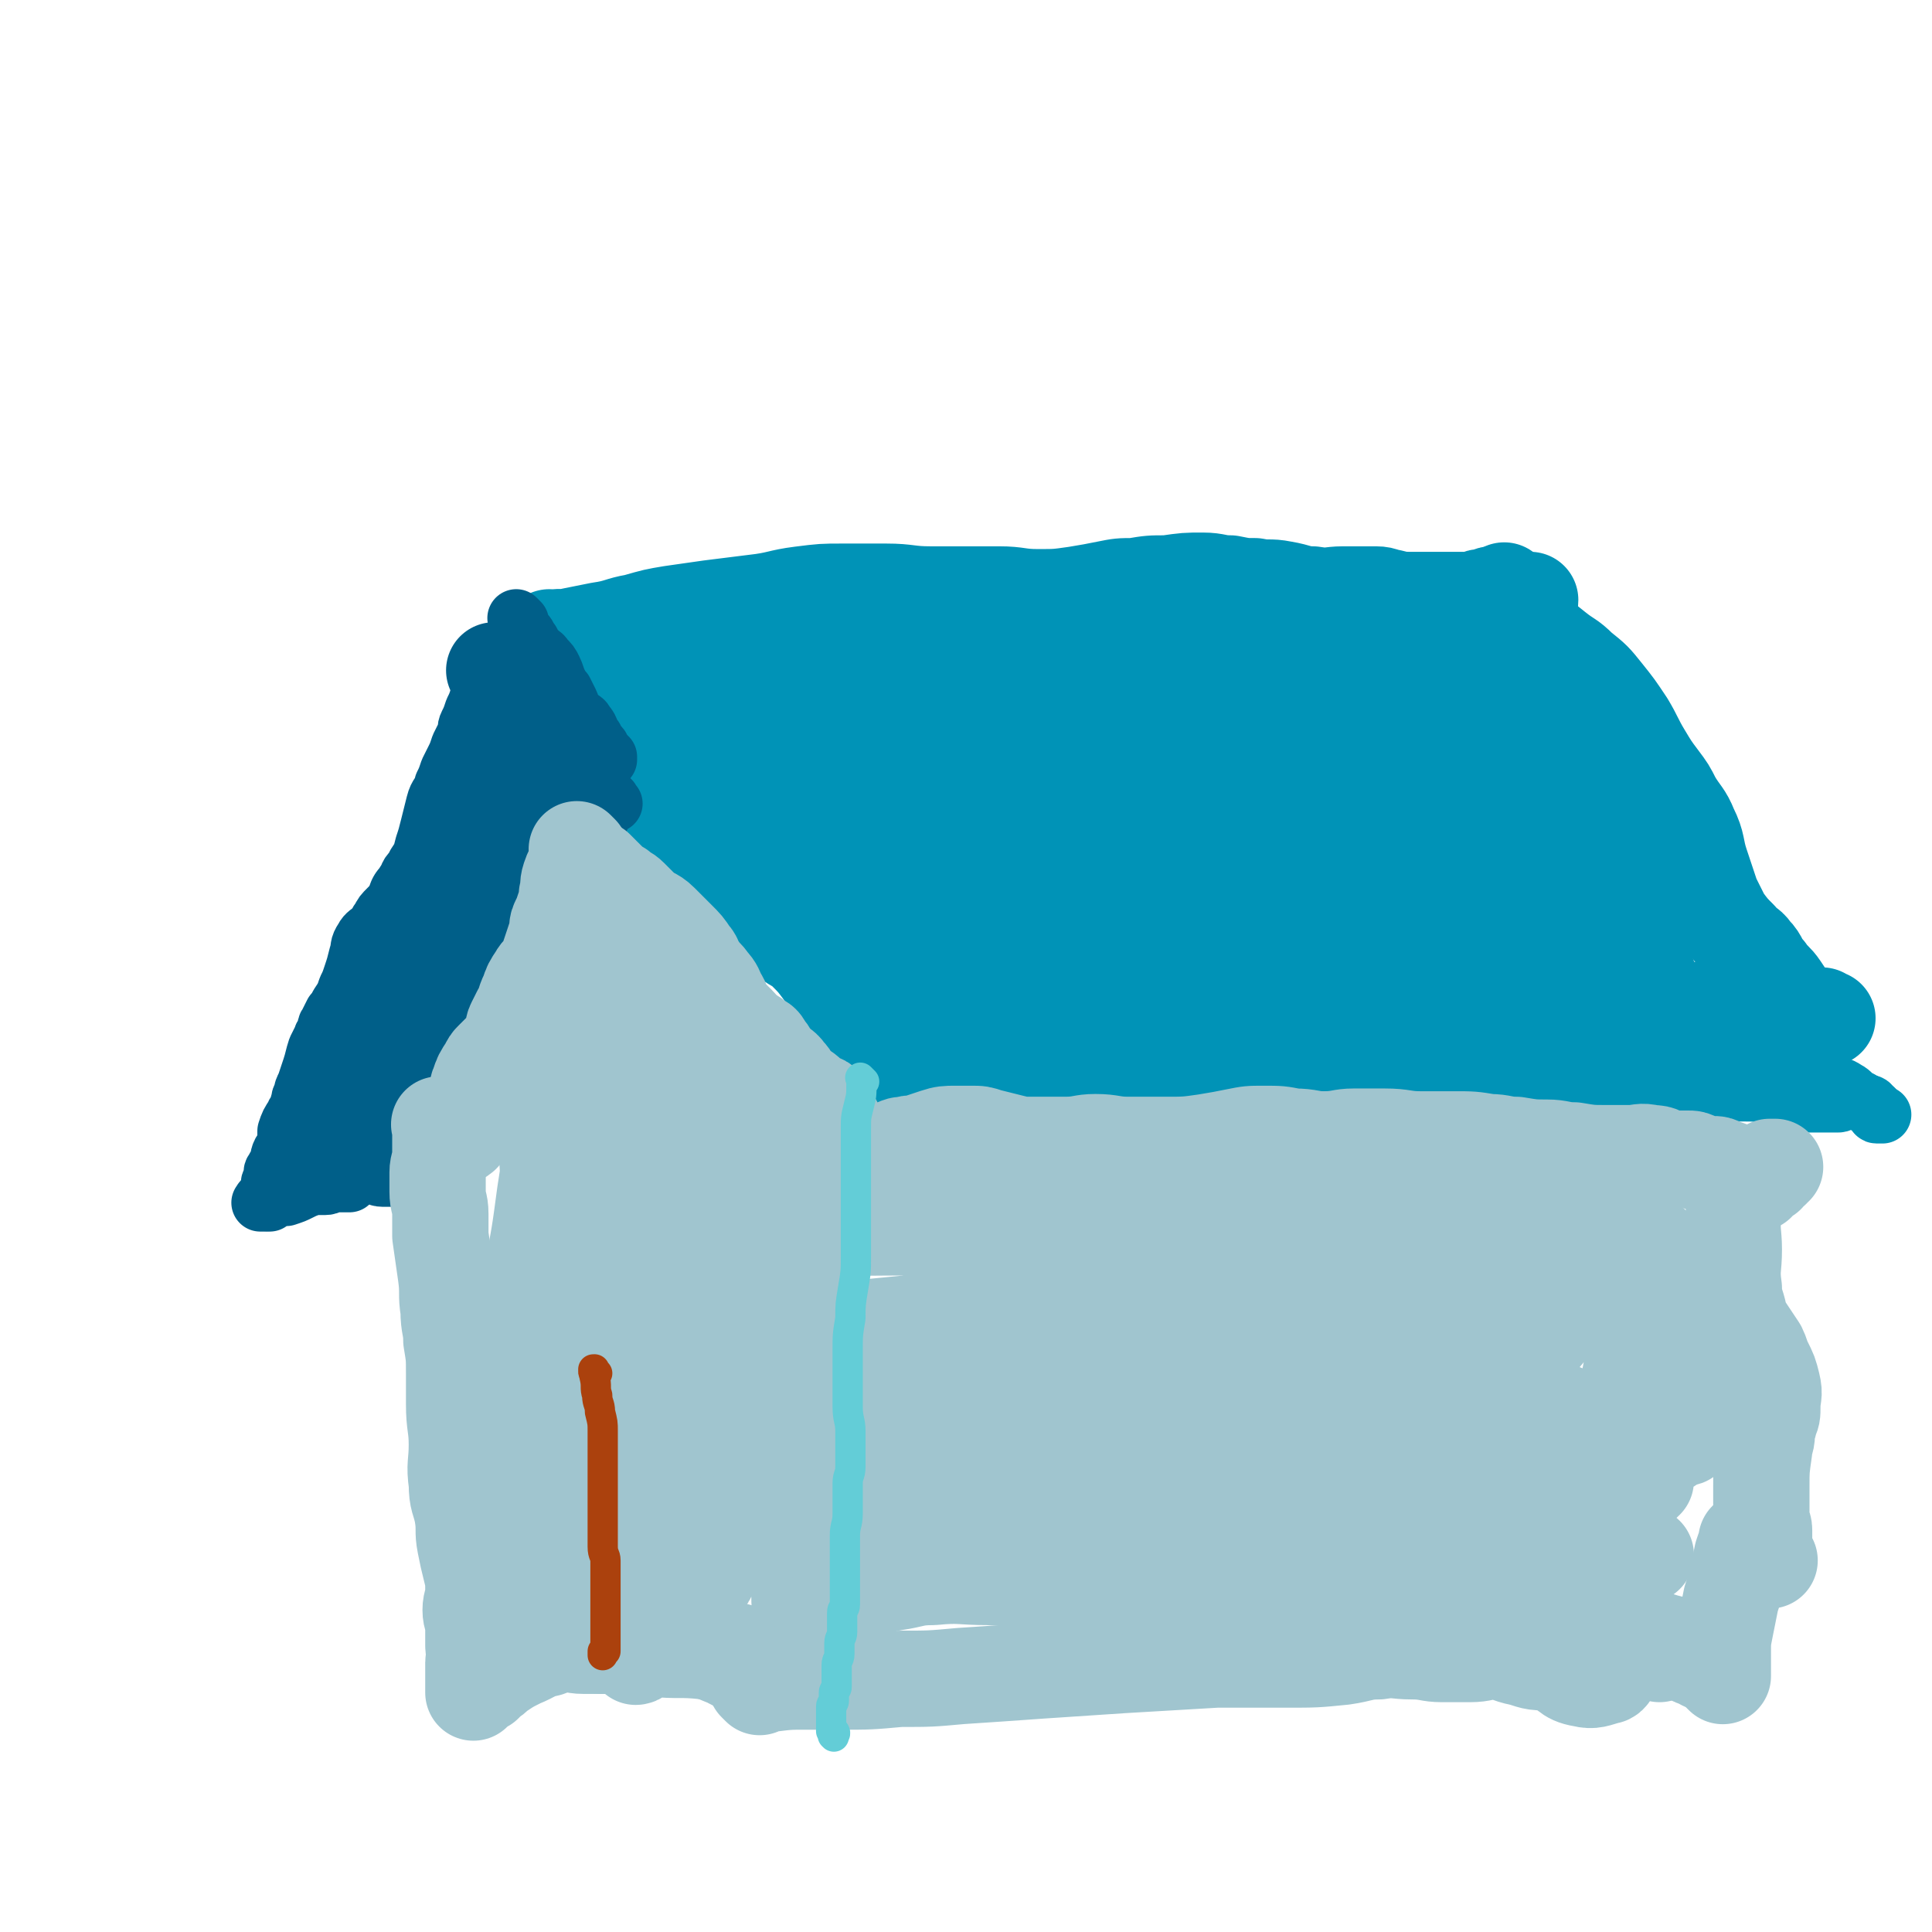 <svg viewBox='0 0 702 702' version='1.1' xmlns='http://www.w3.org/2000/svg' xmlns:xlink='http://www.w3.org/1999/xlink'><g fill='none' stroke='#0093B7' stroke-width='35' stroke-linecap='round' stroke-linejoin='round'><path d='M202,234c-1,-1 -1,-1 -1,-1 -1,-1 0,0 0,0 0,0 0,0 0,0 0,0 0,0 0,0 -1,-1 0,0 0,0 0,0 0,0 0,0 0,0 -1,-1 0,0 0,1 0,2 1,4 1,4 1,4 3,8 2,5 2,5 5,10 4,7 4,7 8,13 4,6 4,6 8,11 4,5 5,5 9,10 5,5 5,5 9,10 5,5 5,5 9,10 4,5 3,5 7,10 4,4 4,4 8,8 3,3 3,3 6,5 3,2 3,2 6,4 3,2 3,3 6,5 4,3 4,2 7,5 3,3 3,3 6,7 3,4 3,4 6,8 3,4 3,4 5,8 2,4 2,4 4,8 1,3 1,3 3,5 1,2 2,2 3,3 2,2 2,2 3,3 2,2 2,2 4,4 1,1 0,1 1,2 0,1 1,1 1,1 1,1 1,1 2,2 1,1 1,0 2,1 0,0 0,1 0,1 0,1 0,1 0,1 0,0 1,0 1,0 0,0 0,0 0,0 0,0 0,0 0,0 -1,-1 0,0 0,0 '/><path d='M201,233c-1,-1 -1,-1 -1,-1 -1,-1 0,0 0,0 0,0 0,0 0,0 0,0 0,0 0,0 -1,-1 0,0 0,0 0,0 0,0 0,0 0,0 -1,0 0,0 3,-1 4,0 8,-1 5,-1 5,-1 10,-2 7,-1 7,-2 13,-3 7,-2 7,-2 13,-3 7,-1 7,-1 14,-2 8,-1 8,-1 16,-2 9,-1 9,-2 17,-3 8,-1 8,-1 15,-1 8,0 8,0 16,0 8,0 8,1 16,1 7,0 7,0 13,0 6,0 6,0 12,0 7,0 7,1 14,1 7,0 7,0 14,-1 6,-1 6,-1 11,-2 5,-1 5,-1 10,-1 6,-1 6,-1 12,-1 7,-1 7,-1 13,-1 5,0 5,1 10,1 5,1 5,1 9,1 5,1 5,0 10,1 6,1 6,2 11,2 6,1 6,0 11,0 4,0 4,0 7,0 3,0 3,0 5,0 3,0 3,1 5,1 4,1 4,1 7,1 3,0 3,0 6,0 3,0 3,0 6,0 3,0 3,0 6,0 3,0 3,0 5,0 2,0 2,-1 3,-1 1,0 1,0 2,0 1,0 1,-1 2,-1 1,0 1,1 3,1 1,0 2,0 3,0 1,0 1,1 2,1 1,0 1,0 2,0 1,0 1,0 2,0 1,0 1,0 2,0 0,0 0,0 0,0 0,0 0,0 0,0 0,0 0,0 0,0 0,1 0,1 -1,1 -1,1 -1,1 -2,1 '/><path d='M548,216c-1,-1 -1,-1 -1,-1 -1,-1 0,0 0,0 0,0 0,0 0,0 0,0 0,0 0,0 -1,-1 0,0 0,0 0,0 0,0 0,0 0,0 -1,-1 0,0 1,3 1,5 4,9 2,2 2,2 4,4 5,4 5,4 10,8 5,4 5,3 9,7 5,4 5,4 9,9 4,5 4,5 8,11 3,5 3,6 6,11 3,5 3,5 6,9 3,4 3,4 5,8 3,5 4,5 6,10 3,6 2,7 4,13 2,6 2,6 4,12 2,4 2,4 4,8 3,4 3,4 6,7 2,3 3,2 5,5 3,3 2,4 5,7 2,3 3,3 5,6 2,3 2,3 4,6 2,2 2,2 4,3 1,1 2,1 3,1 1,0 2,0 3,0 1,0 1,0 1,0 0,0 0,1 0,1 0,0 1,0 2,0 0,0 0,0 0,0 0,0 0,0 0,0 0,0 0,0 0,0 0,0 0,0 0,0 '/><path d='M330,411c-1,-1 -1,-1 -1,-1 -1,-1 0,0 0,0 0,0 0,0 0,0 0,0 0,0 0,0 -1,-1 0,0 0,0 0,0 1,0 1,0 5,-1 4,-2 9,-2 6,-1 6,0 12,0 7,0 7,0 14,0 9,0 9,0 18,-1 8,-1 8,-1 15,-2 8,-1 8,-1 16,-2 10,-1 10,-1 19,-2 9,-1 9,-2 17,-3 10,-1 10,-1 20,-2 9,-1 9,-1 17,-1 7,0 7,0 13,1 6,0 6,1 12,1 6,0 6,0 12,0 6,0 6,0 12,0 5,0 5,-1 9,-1 4,0 4,0 8,0 5,0 5,-1 9,-1 6,0 6,0 11,0 5,0 5,0 10,1 4,0 4,1 7,1 3,0 3,0 6,0 4,0 4,0 8,-1 4,-1 4,-2 7,-3 2,-1 2,-1 3,-1 2,-1 2,-1 4,-1 1,0 1,0 2,0 0,0 0,0 0,0 0,0 0,0 0,0 -1,-1 0,0 0,0 0,0 0,-1 0,-1 '/><path d='M219,256c-1,-1 -1,-1 -1,-1 -1,-1 0,0 0,0 0,0 0,0 0,0 0,0 0,0 0,0 -1,-1 0,0 0,0 3,0 3,-1 5,-1 8,-2 8,-2 16,-3 9,-1 9,-1 18,-2 15,-2 15,-3 29,-5 20,-3 20,-3 39,-5 20,-2 20,-2 40,-4 18,-1 18,-1 35,-2 13,-1 13,-1 25,-1 9,0 9,0 17,0 5,0 5,0 10,1 3,0 3,0 5,1 1,0 1,0 2,1 1,0 1,0 1,1 0,1 0,2 -1,3 -1,1 -2,1 -3,1 -3,1 -3,1 -5,1 -2,0 -2,0 -4,0 -3,0 -3,0 -6,0 -5,1 -5,2 -10,2 -6,1 -6,0 -11,0 -6,0 -6,0 -11,0 -8,0 -8,-1 -15,0 -16,1 -16,2 -32,4 -18,2 -18,2 -36,4 -15,2 -15,2 -31,5 -9,2 -9,2 -19,4 -5,1 -5,2 -9,3 -1,0 -1,0 -1,0 0,0 -1,2 0,2 2,-1 2,-2 5,-3 3,-1 3,0 6,0 5,-1 5,-1 9,-2 6,-1 6,-2 12,-3 8,-2 8,-3 16,-4 16,-3 16,-3 31,-4 24,-2 24,-2 48,-1 23,1 23,0 45,3 18,2 18,3 35,6 14,2 14,2 27,4 7,1 7,2 14,3 5,1 5,0 9,1 4,0 4,1 7,1 2,0 2,0 3,0 0,0 0,-1 0,-1 0,-1 0,-1 -1,-1 -5,-2 -5,-3 -10,-4 -7,-2 -7,-2 -14,-3 -6,-1 -6,-2 -12,-2 -6,-1 -6,0 -12,0 -11,1 -11,1 -21,2 -22,2 -22,1 -44,4 -26,4 -26,5 -51,10 -16,4 -16,4 -33,8 -10,3 -10,4 -20,6 -5,1 -5,0 -10,1 -1,0 -1,1 -1,1 0,0 1,-1 2,-1 2,-1 3,0 5,-1 3,-1 3,-2 6,-3 4,-1 4,-1 8,-2 7,-1 7,-2 13,-2 14,-1 14,-1 28,-1 31,-1 31,-1 61,-1 28,0 28,1 57,2 19,1 19,1 39,3 12,1 13,1 25,3 6,1 6,2 11,3 2,0 2,0 3,0 0,0 0,0 0,0 -2,-1 -2,0 -3,-1 -4,-1 -4,-2 -7,-3 -4,-2 -3,-2 -7,-3 -5,-1 -5,-1 -10,-1 -6,0 -6,1 -11,1 -6,1 -6,0 -12,1 -9,1 -9,1 -17,2 -22,3 -22,2 -43,6 -24,5 -24,5 -48,11 -17,5 -17,5 -33,11 -10,4 -10,5 -19,9 -4,2 -5,2 -8,4 -1,1 -1,2 0,2 4,1 5,0 9,0 7,-1 7,-1 13,-2 8,-1 8,0 16,-2 9,-2 9,-4 18,-6 19,-4 19,-5 38,-7 29,-3 29,-3 58,-4 20,-1 20,0 40,0 10,0 11,-1 21,1 6,1 6,2 12,4 3,1 3,1 6,3 1,1 2,1 2,2 0,1 -1,1 -2,1 -3,0 -4,-1 -7,-1 -5,0 -5,0 -10,0 -6,0 -6,0 -11,0 -7,0 -7,0 -13,1 -8,1 -8,1 -15,2 -17,3 -18,2 -35,6 -31,7 -31,7 -62,15 -21,6 -21,6 -42,13 -12,4 -12,4 -23,8 -5,2 -5,2 -10,3 -1,0 -1,0 -1,0 0,0 0,0 0,0 4,-1 4,-1 8,-2 6,-2 6,-2 11,-4 8,-2 8,-2 15,-4 9,-3 9,-3 18,-5 17,-4 17,-5 33,-7 25,-4 25,-4 50,-5 20,-1 20,-1 40,0 15,1 15,2 30,4 8,1 8,1 16,3 5,1 5,1 9,2 2,0 2,0 3,0 0,0 0,0 0,0 -3,-1 -3,-1 -6,-1 -5,-1 -5,-1 -9,-1 -6,0 -6,0 -11,0 -6,0 -6,1 -11,1 -7,0 -7,0 -14,0 -10,0 -10,0 -19,1 -20,3 -20,3 -40,7 -23,5 -23,6 -46,11 -16,4 -16,3 -31,7 -9,2 -9,3 -18,5 -4,1 -4,1 -8,2 -1,0 -1,0 -2,0 -1,0 -1,0 -1,0 0,0 0,0 0,0 0,0 0,0 -1,0 0,-1 0,0 0,0 -1,1 -1,1 -1,1 -1,1 0,1 -1,1 -1,0 -1,-1 -2,-1 0,0 -1,0 -1,0 0,0 0,0 0,0 0,0 0,0 0,0 -1,-1 0,0 0,0 2,1 3,1 5,1 3,0 3,0 6,0 4,-1 3,-1 7,-2 5,-1 6,-1 11,-2 7,-1 7,-2 13,-3 9,-1 9,-1 18,-1 11,-1 11,-1 22,-1 11,0 11,0 22,0 11,0 11,1 21,1 9,0 9,0 18,0 8,0 8,1 15,1 8,1 8,1 16,1 8,0 8,0 15,0 5,0 5,-1 10,-1 5,0 5,0 10,0 5,0 5,0 10,-1 5,-1 5,-1 9,-2 4,-1 4,-1 7,-2 3,-1 3,-1 6,-1 3,0 3,0 6,0 4,1 3,1 7,2 3,0 3,0 6,0 2,0 2,0 3,0 1,0 1,0 1,0 3,0 3,0 6,1 2,0 2,1 3,1 1,0 1,0 2,0 0,0 0,0 0,0 0,0 -1,0 -1,0 -2,0 -2,0 -4,-1 -3,-1 -2,-1 -5,-2 -2,0 -2,0 -4,0 -3,0 -3,0 -5,0 -3,0 -3,0 -5,-1 -5,-1 -5,-1 -9,-2 -5,-1 -4,-2 -9,-2 -8,0 -8,1 -15,1 -10,0 -10,-1 -20,-2 -10,-2 -10,-3 -19,-4 -11,-2 -12,-1 -23,-2 -12,-1 -12,-2 -23,-3 -13,-1 -13,-1 -25,-1 -12,-1 -12,-1 -24,-1 -13,0 -13,-1 -26,0 -12,0 -12,1 -23,2 -10,1 -10,1 -19,2 -8,1 -8,0 -16,1 -6,0 -6,0 -11,1 -4,1 -4,2 -8,3 -4,2 -4,2 -8,3 -4,1 -4,1 -7,2 -3,1 -3,0 -5,1 -2,0 -2,1 -3,1 0,0 -1,0 -1,0 0,0 0,-1 0,-1 4,0 4,0 8,0 6,0 6,0 12,-1 8,-1 8,-1 16,-2 13,-2 13,-2 25,-4 19,-2 19,-2 38,-4 19,-2 19,-2 39,-3 18,-1 18,-1 37,-1 13,0 13,-1 26,1 11,1 11,3 22,5 7,2 7,2 14,3 5,1 5,1 9,2 4,1 4,2 8,3 3,1 3,0 6,0 3,-1 3,-1 6,-2 2,-1 2,-1 4,-2 1,-1 1,0 2,-1 1,-1 1,-1 2,-2 1,-1 2,0 3,-1 1,0 1,0 2,-1 1,-1 1,-1 2,-1 1,0 2,1 3,1 1,0 1,0 1,0 0,0 0,0 0,0 0,0 0,0 0,0 -1,-1 0,0 0,0 0,0 0,0 0,0 -2,0 -2,0 -3,0 -2,0 -2,0 -3,0 -2,0 -2,0 -4,0 -3,-1 -2,-1 -5,-2 -3,-1 -3,0 -5,-1 -4,-2 -4,-2 -7,-4 -3,-2 -3,-3 -6,-5 -5,-3 -6,-2 -11,-4 -10,-5 -10,-6 -20,-10 -23,-8 -23,-9 -47,-13 -26,-5 -26,-4 -53,-5 -19,-1 -20,-2 -39,0 -13,1 -13,3 -25,6 -9,2 -9,2 -17,5 -5,1 -5,1 -9,3 -2,1 -2,1 -4,2 -3,1 -3,1 -6,1 -4,0 -4,-1 -7,-2 -5,-1 -5,-1 -9,-2 -5,-1 -5,-1 -9,-3 -4,-1 -4,-2 -7,-3 -2,-1 -2,-1 -3,-1 -2,-1 -1,-1 -3,-1 -1,0 -2,0 -3,0 -2,0 -2,1 -3,1 -2,0 -2,0 -3,-1 -3,-1 -3,0 -5,-2 -2,-1 -2,-2 -3,-4 -2,-4 -2,-5 -4,-9 -1,-3 -1,-3 -2,-6 -1,-2 0,-3 -1,-5 -1,-3 -1,-3 -2,-5 -1,-2 -1,-2 -2,-3 0,-1 0,-1 -1,-1 -1,-1 -1,-1 -3,-1 0,0 -1,0 -1,0 -1,0 -1,-1 -1,-1 0,0 0,0 0,0 -1,0 -2,0 -1,0 0,0 0,0 1,1 3,2 2,2 5,4 4,3 5,2 9,4 7,4 8,4 14,9 9,8 8,9 16,17 7,8 7,8 14,16 6,7 6,7 12,14 4,5 4,6 8,11 2,3 2,3 4,6 1,1 1,1 1,2 1,2 2,2 2,3 -1,0 -1,0 -2,0 -2,1 -1,1 -3,2 -2,1 -2,1 -4,1 -3,-1 -4,-1 -6,-3 -4,-3 -4,-3 -6,-7 -3,-5 -2,-6 -5,-11 -3,-6 -3,-6 -6,-11 -3,-6 -4,-5 -7,-11 -4,-7 -3,-7 -7,-15 -3,-7 -3,-7 -7,-13 -4,-6 -5,-6 -9,-12 -4,-5 -4,-5 -7,-10 -2,-3 -2,-3 -4,-6 -2,-3 -2,-3 -4,-5 -2,-2 -2,-2 -3,-4 -1,-1 0,-1 -1,-2 0,-1 0,-1 -1,-1 0,0 -1,0 -1,0 0,0 0,-1 0,-1 1,0 1,1 2,2 4,5 3,5 8,9 6,5 7,4 13,7 10,5 10,5 20,10 11,5 11,6 21,10 9,4 9,4 18,7 5,2 6,1 11,2 1,0 1,0 2,1 1,1 1,1 2,2 0,0 1,0 1,0 0,0 0,1 0,1 1,1 1,1 2,2 0,0 -1,0 -1,0 0,0 0,0 0,0 -1,0 -1,0 -1,0 -4,-1 -4,-1 -8,-2 -5,-1 -4,-2 -9,-3 -5,-1 -5,-1 -10,-2 -5,-1 -5,-1 -9,-2 -4,-1 -4,-1 -8,-3 -5,-2 -5,-2 -9,-4 -4,-2 -4,-2 -7,-5 -4,-3 -4,-3 -7,-6 -3,-2 -3,-2 -5,-4 -1,-1 -2,-2 -2,-3 0,-1 0,-2 1,-2 4,-2 4,-2 8,-2 6,1 6,3 12,4 8,2 8,3 16,3 13,1 13,-1 26,-1 19,-1 19,-1 38,-1 21,-1 21,-1 41,-1 15,0 15,0 30,0 10,0 10,2 20,1 5,0 6,-1 10,-3 2,-1 2,-2 3,-4 1,-2 1,-3 1,-5 0,-2 -1,-1 -1,-3 0,0 0,0 0,-1 0,0 0,0 0,0 0,-1 0,-1 0,-1 0,0 0,0 0,0 -2,-1 -2,0 -3,-1 -4,-2 -4,-3 -8,-4 -6,-2 -6,-1 -12,-2 -5,0 -6,1 -11,0 -4,0 -4,-1 -8,-2 -3,-1 -3,-1 -6,-3 -3,-2 -2,-3 -5,-5 -3,-2 -3,-2 -7,-3 -4,-1 -4,0 -8,-1 -4,-1 -4,-2 -8,-3 -4,-2 -5,-1 -9,-3 -3,-1 -3,-1 -5,-2 -1,-1 -1,-1 -2,-2 -1,-1 0,-1 -1,-2 0,0 0,0 0,0 9,1 8,1 17,2 7,0 8,-1 15,0 7,1 7,2 14,3 11,2 11,2 22,4 12,2 12,2 24,4 11,2 11,2 22,4 9,2 9,1 17,3 7,2 7,2 13,4 3,1 2,1 5,2 0,0 1,0 1,0 0,0 0,-1 0,-1 -1,-3 -1,-3 -3,-5 -2,-3 -2,-3 -5,-5 -3,-2 -3,-2 -6,-3 -4,-1 -4,-2 -8,-2 -4,-1 -4,1 -8,0 -4,0 -3,-2 -7,-2 -4,-1 -4,0 -8,0 -3,0 -3,0 -6,-1 -3,-1 -3,-1 -5,-3 -1,0 0,0 -1,-1 -1,-1 -1,0 -1,-1 0,-1 0,-1 1,-2 2,-1 2,-1 4,-2 2,0 2,0 4,0 3,0 3,0 5,1 3,2 3,3 6,5 3,2 3,2 5,4 4,3 4,4 8,7 6,5 7,4 12,10 7,7 6,8 12,15 8,8 8,8 16,15 7,6 7,6 13,12 5,5 4,5 8,10 2,3 3,3 4,6 2,4 2,5 3,9 1,3 0,4 1,7 1,3 1,3 2,5 0,1 1,1 2,2 0,0 -1,0 -1,0 0,0 0,0 0,0 0,-1 0,-1 0,-1 0,-4 0,-4 -1,-7 -1,-3 -2,-2 -4,-5 -2,-3 -1,-4 -3,-7 -1,-2 -2,-2 -3,-4 -2,-3 -1,-3 -3,-6 -3,-6 -3,-6 -6,-11 -4,-6 -4,-6 -9,-11 -6,-7 -6,-7 -13,-13 -7,-6 -7,-6 -14,-12 -5,-5 -4,-6 -9,-10 -3,-2 -3,-2 -7,-3 -1,0 -2,0 -2,0 0,1 0,1 1,2 2,4 2,4 5,8 3,3 3,3 6,6 3,2 3,2 6,4 4,3 4,3 8,7 5,5 5,6 10,11 6,6 7,5 13,11 5,5 5,6 10,11 3,3 4,3 6,6 2,3 2,4 3,7 0,0 0,1 0,1 0,1 0,1 0,2 0,0 0,-1 -1,-1 0,0 0,0 0,0 0,0 0,0 0,0 '/></g>
<g fill='none' stroke='#0093B7' stroke-width='21' stroke-linecap='round' stroke-linejoin='round'><path d='M590,407c-1,-1 -1,-1 -1,-1 -1,-1 0,0 0,0 0,0 0,0 0,0 0,0 -1,0 0,0 0,-1 0,0 1,0 4,-1 4,-2 8,-3 3,-1 3,-1 6,-2 3,-1 3,-1 6,-2 3,-1 2,-2 5,-3 3,-1 3,-2 6,-2 3,-1 4,0 7,0 4,0 4,0 7,0 3,0 3,0 6,1 3,0 3,1 5,1 3,0 3,0 5,0 2,0 2,1 4,0 2,0 1,-1 3,-2 1,0 1,0 2,0 1,0 1,0 2,-1 0,0 0,0 0,0 1,1 1,1 1,1 0,0 0,0 0,0 '/><path d='M592,397c-1,-1 -1,-1 -1,-1 -1,-1 0,0 0,0 0,0 0,0 0,0 0,0 0,0 0,0 -1,-1 0,0 0,0 0,0 0,0 0,0 3,0 3,0 5,0 5,0 5,1 10,1 3,0 3,0 6,0 6,0 6,0 12,0 5,0 5,0 9,0 5,0 5,0 9,1 4,0 4,0 8,1 4,1 4,1 7,2 3,0 3,0 5,0 2,0 2,0 3,0 2,0 2,0 3,0 1,0 1,-1 2,-1 1,0 1,0 2,0 1,0 1,0 2,0 1,0 1,0 1,0 1,0 1,1 2,1 1,0 1,0 2,0 0,0 0,0 0,0 1,0 1,1 1,1 0,0 0,0 0,0 1,1 1,1 1,1 0,0 0,0 0,0 0,0 0,-1 0,0 -1,0 0,0 0,1 '/><path d='M623,367c-1,-1 -1,-1 -1,-1 -1,-1 0,0 0,0 0,0 0,0 0,0 0,0 0,-1 0,0 -1,0 -1,1 0,1 4,2 4,1 8,3 3,2 3,2 6,4 4,3 3,3 7,5 4,3 5,3 9,5 4,2 4,2 7,4 3,2 3,3 6,5 3,2 3,1 6,3 2,1 2,2 4,3 2,1 2,1 3,2 1,1 1,1 2,2 1,1 1,1 1,1 1,0 0,1 1,1 1,0 1,0 2,0 0,0 0,0 0,0 0,0 -1,0 -1,0 '/><path d='M598,380c-1,-1 -1,-1 -1,-1 -1,-1 0,0 0,0 0,0 0,0 0,0 0,0 0,0 0,0 -1,-1 0,0 0,0 0,0 0,0 0,0 0,0 -1,-1 0,0 3,0 4,1 8,2 3,1 3,1 6,1 6,1 6,0 11,1 5,0 5,1 10,1 4,0 4,0 8,0 2,0 2,0 4,0 1,0 1,0 2,0 0,0 -1,-1 -1,-1 -3,-2 -3,-2 -6,-3 -5,-2 -6,-1 -11,-2 -5,0 -5,0 -9,0 -5,0 -5,0 -9,0 -5,0 -5,-1 -10,-1 -8,-1 -8,-1 -15,-1 -11,0 -11,0 -22,0 -11,0 -11,0 -21,0 -9,0 -9,1 -17,0 -9,-1 -9,-1 -17,-2 -7,-1 -7,-2 -14,-3 -7,-1 -7,-1 -14,-2 -9,-1 -9,-1 -17,-2 -9,-2 -9,-2 -18,-4 -12,-2 -12,-1 -23,-4 -12,-3 -12,-4 -24,-7 -11,-3 -11,-3 -22,-7 -9,-3 -9,-2 -17,-6 -5,-2 -5,-3 -9,-6 -2,-2 -2,-2 -3,-5 -1,-2 -1,-2 -1,-4 -1,-4 0,-4 -1,-7 -1,-3 0,-3 -2,-5 -3,-4 -4,-4 -8,-8 -4,-4 -4,-4 -8,-7 -6,-4 -6,-4 -12,-8 -4,-3 -4,-3 -8,-5 -4,-3 -4,-3 -8,-5 -4,-2 -3,-2 -7,-4 -5,-2 -5,-2 -10,-4 -4,-1 -4,-1 -8,-2 -5,-1 -5,-1 -9,-2 -3,-1 -3,-1 -6,-2 -3,-1 -3,-1 -5,-1 -2,0 -2,0 -4,0 -3,0 -3,1 -6,1 -2,0 -2,0 -4,0 -2,0 -2,0 -3,0 -1,0 -1,-1 -2,-1 -1,-1 -2,-1 -3,-1 -2,0 -1,1 -3,1 -1,0 -2,0 -3,0 -2,0 -2,0 -4,-1 0,0 0,0 0,0 1,1 1,1 2,1 4,1 5,1 9,1 6,1 6,-1 12,1 6,2 6,3 12,6 7,4 7,4 13,7 7,3 7,3 13,6 5,2 5,2 9,4 2,1 2,1 4,2 0,0 0,0 0,0 -1,0 -1,0 -1,0 -3,0 -3,-1 -5,-1 -3,0 -3,1 -5,0 -4,-1 -4,-1 -7,-3 -3,-1 -3,-2 -5,-3 -4,-2 -4,-2 -7,-4 -3,-2 -3,-2 -5,-4 -3,-2 -2,-3 -5,-5 -2,-2 -3,-2 -5,-4 -2,-2 -2,-2 -4,-3 -2,-1 -1,-1 -3,-2 0,0 -1,0 -1,0 0,0 -1,0 -1,0 0,0 0,-1 1,-1 2,0 3,1 5,1 2,0 2,0 3,0 '/><path d='M499,289c-1,-1 -1,-1 -1,-1 -1,-1 0,0 0,0 0,0 0,0 0,0 0,0 0,0 0,0 -1,-1 0,0 0,0 4,3 4,3 8,5 7,4 6,4 13,8 7,4 7,4 14,7 7,3 7,2 14,5 7,3 7,4 14,7 5,2 5,2 10,4 5,2 5,1 10,3 4,1 4,1 7,3 3,1 3,1 5,3 1,1 1,1 2,2 0,0 0,1 0,1 0,0 0,0 0,0 0,0 0,0 0,0 -1,-1 0,0 0,0 0,1 0,1 -1,1 '/></g>
<g fill='none' stroke='#005F89' stroke-width='21' stroke-linecap='round' stroke-linejoin='round'><path d='M179,242c-1,-1 -1,-1 -1,-1 -1,-1 0,0 0,0 0,0 0,0 0,0 0,0 0,0 0,0 -1,-1 0,0 0,0 0,0 0,0 0,0 0,1 0,1 0,1 0,2 -1,2 -1,3 -1,2 0,2 -1,4 -1,2 -1,2 -2,4 -1,3 -1,3 -2,5 -1,3 -1,3 -2,5 -1,2 0,2 -1,4 -1,2 -1,2 -2,4 -1,3 -1,3 -2,5 -1,2 -1,2 -2,4 -1,3 -1,3 -2,5 -1,4 -2,3 -3,7 -1,4 -1,4 -2,8 -1,4 -1,4 -2,7 -1,4 -1,4 -3,7 -1,3 -2,2 -3,5 -2,3 -1,3 -3,6 -2,3 -2,3 -4,5 -2,2 -2,2 -3,4 -1,1 -1,2 -2,3 -2,2 -3,2 -4,4 -2,3 -1,3 -2,6 -1,4 -1,4 -2,7 -1,3 -1,3 -2,5 -1,3 -1,3 -3,6 -1,2 -1,2 -2,3 -1,2 -1,2 -2,4 -1,1 0,2 -1,3 0,1 -1,1 -1,2 -1,2 -1,2 -2,4 -1,3 -1,4 -2,7 -1,3 -1,3 -2,6 -1,2 -1,2 -1,3 -1,2 -1,2 -1,3 -1,2 0,2 -1,3 0,1 -1,1 -1,2 -2,3 -2,3 -3,6 0,1 0,2 0,3 0,2 0,2 -1,3 0,1 -1,1 -1,2 -1,1 0,2 -1,3 0,1 0,1 -1,2 0,1 -1,1 -1,2 0,1 0,1 0,2 0,1 -1,1 -1,2 0,1 0,1 0,2 0,1 -1,1 -1,2 0,0 0,1 0,1 0,1 -1,1 -1,1 0,0 0,0 0,0 0,1 0,1 0,1 0,0 0,0 -1,0 0,0 0,0 0,0 0,0 -1,0 0,0 0,-1 0,-1 1,-1 '/><path d='M223,292c-1,-1 -1,-1 -1,-1 -1,-1 0,0 0,0 0,0 0,0 0,0 0,0 0,0 0,0 -1,-1 0,0 0,0 0,0 0,0 0,0 0,0 0,-1 0,0 -1,0 -1,1 -2,2 -1,2 -1,3 -2,5 -1,2 -1,2 -2,4 -2,3 -2,3 -3,6 -1,3 -1,3 -2,6 -1,3 -2,3 -3,6 -2,3 -2,3 -3,6 -1,3 -1,3 -2,6 -2,3 -2,3 -4,6 -2,3 -2,3 -4,6 -2,3 -3,3 -5,6 -2,3 -2,4 -4,7 -2,4 -2,4 -5,8 -2,3 -2,3 -4,5 -2,2 -1,2 -3,4 -1,2 -2,1 -3,3 -1,1 -1,1 -2,3 -1,2 -1,2 -2,4 -1,3 -2,2 -3,5 -1,2 -1,3 -2,5 -1,2 -1,1 -2,3 0,1 0,1 0,2 0,1 0,1 -1,2 -1,1 0,1 -1,2 -1,1 -1,1 -1,2 0,1 0,1 0,2 -1,2 -1,2 -2,4 -1,1 -1,1 -1,2 0,1 0,1 0,2 -1,2 -1,2 -2,4 -1,1 0,1 -1,2 0,1 0,1 -1,1 -1,1 -1,1 -1,1 0,0 0,0 0,0 -1,1 -1,1 -1,1 -1,1 -1,1 -1,1 0,0 0,0 0,0 0,0 0,0 -1,0 0,-1 1,-1 1,-1 '/><path d='M98,437c-1,-1 -1,-1 -1,-1 -1,-1 0,0 0,0 0,0 0,0 0,0 0,0 0,0 0,0 -1,-1 0,0 0,0 0,0 0,0 0,0 0,0 0,0 0,0 -1,-1 0,0 0,0 0,0 0,0 0,0 2,-1 1,-1 3,-1 2,0 2,0 4,0 3,-1 3,-1 5,-2 2,-1 2,-1 5,-2 2,0 2,0 4,0 2,0 2,-1 3,-1 1,0 2,0 3,0 1,0 1,0 1,0 1,0 1,0 1,0 1,0 1,0 1,0 0,0 0,0 0,0 0,0 0,0 0,0 -1,-1 0,0 0,0 '/><path d='M118,426c-1,-1 -1,-1 -1,-1 -1,-1 0,0 0,0 0,0 0,0 0,0 0,0 0,0 0,0 -1,-1 0,0 0,0 0,0 0,0 0,0 0,0 0,0 0,0 -1,-1 0,0 0,0 0,0 0,0 0,0 2,0 2,0 4,0 2,0 2,1 4,1 3,1 3,1 6,1 2,0 2,0 4,0 2,0 2,1 4,1 1,0 1,0 2,0 1,0 1,0 1,0 0,0 0,0 0,0 '/></g>
<g fill='none' stroke='#005F89' stroke-width='35' stroke-linecap='round' stroke-linejoin='round'><path d='M186,303c-1,-1 -1,-1 -1,-1 -1,-1 0,0 0,0 0,0 0,0 0,0 0,0 0,0 0,0 -1,-1 0,0 0,0 0,0 0,0 0,0 0,0 0,-1 0,0 -2,1 -2,2 -3,5 -2,4 -2,4 -3,7 -1,3 -1,3 -2,6 -2,3 -2,3 -4,6 -3,6 -3,6 -6,11 -2,5 -2,5 -4,9 -2,4 -2,4 -3,8 -2,4 -1,4 -3,8 -1,4 -1,4 -3,7 -1,3 -2,3 -3,6 -1,2 -1,2 -2,4 -1,1 -1,1 -1,2 0,1 0,1 -1,2 -1,0 -1,0 -1,0 -1,0 -1,1 -1,1 0,1 0,1 -1,1 -1,0 -1,-1 -2,-1 -1,0 -1,0 -2,0 0,0 0,0 0,0 -1,1 -1,1 -1,1 0,0 0,0 0,0 0,0 0,-1 0,0 -1,0 0,0 0,1 0,0 0,0 0,0 0,0 0,-1 0,0 -1,0 -1,0 -1,1 0,1 -1,1 -1,1 0,0 1,0 1,0 '/><path d='M136,375c-1,-1 -1,-1 -1,-1 -1,-1 0,0 0,0 0,0 0,0 0,0 0,0 0,0 0,0 -1,-1 0,0 0,0 0,1 -1,0 -1,1 0,1 0,1 0,2 0,1 -1,1 -1,2 -1,1 -1,2 -1,3 -1,2 -1,2 -1,3 -1,3 0,3 -1,5 -1,2 -1,2 -2,4 -1,3 -1,3 -2,5 -1,2 0,2 -1,3 -1,1 -1,1 -2,2 -1,1 -1,0 -1,1 0,1 0,1 0,2 0,0 0,0 -1,1 0,1 -1,0 -1,1 0,0 0,1 0,1 0,0 -1,0 -1,0 0,0 0,0 0,0 0,1 0,1 0,1 0,0 0,0 0,0 0,0 -1,0 0,0 0,-1 0,0 1,0 2,-1 2,-1 3,-2 1,-1 1,-2 2,-3 3,-5 4,-4 6,-9 3,-6 2,-6 4,-12 2,-4 2,-4 4,-8 2,-5 3,-4 4,-9 2,-5 1,-5 2,-10 1,-5 0,-5 1,-9 0,-4 0,-4 1,-7 0,-3 0,-3 1,-5 0,-2 1,-2 1,-3 1,-2 0,-2 1,-3 0,-1 1,-1 1,-2 0,0 0,-1 0,-1 0,-1 0,-1 0,-1 0,0 1,0 1,0 0,1 -1,1 -1,3 -1,2 0,2 -1,4 0,1 -1,1 -1,2 '/><path d='M147,378c-1,-1 -1,-1 -1,-1 -1,-1 0,0 0,0 0,0 0,0 0,0 0,0 0,0 0,0 -1,-1 0,0 0,0 0,0 0,0 0,0 0,0 0,-1 0,0 -1,1 -1,2 -2,4 -1,3 -1,3 -1,5 -1,3 -1,3 -1,6 0,3 0,3 0,5 0,3 0,3 0,5 0,3 -1,3 -1,5 0,2 0,2 0,4 0,1 0,1 0,2 0,1 0,1 0,1 0,1 0,1 0,1 0,0 0,0 0,0 0,0 0,0 0,-1 '/><path d='M181,245c-1,-1 -1,-1 -1,-1 -1,-1 0,0 0,0 0,0 0,0 0,0 0,0 0,0 0,0 -1,-1 0,0 0,0 0,0 0,0 0,0 0,0 0,0 0,0 -1,-1 0,0 0,0 0,0 0,0 0,0 1,2 1,2 2,4 1,2 2,2 3,4 2,3 2,3 4,5 2,3 3,2 5,5 3,3 3,4 5,7 2,3 2,3 4,5 2,2 1,3 3,5 1,2 2,1 3,3 1,1 0,2 1,3 0,1 1,0 1,1 0,0 0,1 0,1 0,0 0,0 0,0 1,0 1,0 1,0 0,0 0,0 0,0 '/><path d='M183,276c-1,-1 -1,-1 -1,-1 -1,-1 0,0 0,0 0,0 0,0 0,0 0,0 0,0 0,0 -1,-1 0,0 0,0 0,0 0,0 0,0 -1,2 -1,1 -1,3 -1,2 0,2 -1,4 -1,3 -1,3 -2,5 -1,3 0,3 -1,5 -1,3 -1,3 -2,5 0,2 0,2 0,4 0,1 0,1 0,1 0,0 0,0 0,0 '/><path d='M185,289c-1,-1 -1,-1 -1,-1 -1,-1 0,0 0,0 0,0 0,0 0,0 0,0 0,0 0,0 -1,-1 0,0 0,0 0,0 0,0 0,0 -1,2 -1,2 -2,4 -1,4 -1,5 -2,9 -1,5 -1,5 -2,9 -1,4 -1,4 -1,7 0,3 0,3 -1,6 0,2 -1,2 -1,4 0,1 0,1 0,2 0,0 0,0 0,0 0,-1 0,-1 0,-1 '/></g>
<g fill='none' stroke='#005F89' stroke-width='21' stroke-linecap='round' stroke-linejoin='round'><path d='M175,242c-1,-1 -1,-1 -1,-1 -1,-1 0,0 0,0 0,0 0,0 0,0 0,0 0,0 0,0 -1,-1 0,0 0,0 0,0 0,0 0,0 0,0 0,0 0,0 -1,-1 0,0 0,0 0,0 1,0 1,0 2,0 2,0 3,-1 2,-1 1,-1 3,-2 1,-1 2,0 3,-1 1,-1 0,-1 1,-2 0,-1 0,-1 1,-1 0,-1 1,0 1,-1 0,-1 0,-1 0,-1 0,-1 1,-1 1,-1 0,0 0,0 0,0 0,0 -1,0 0,-1 0,0 1,1 1,1 0,0 -1,1 -1,1 '/><path d='M189,226c-1,-1 -1,-1 -1,-1 -1,-1 0,0 0,0 0,0 0,0 0,0 0,0 0,0 0,0 -1,-1 0,0 0,0 0,0 0,0 0,0 0,0 0,0 0,0 -1,-1 0,0 0,0 1,1 0,2 1,3 1,1 1,1 2,2 1,1 1,2 2,3 1,2 1,2 2,3 1,2 2,1 3,3 2,2 2,2 3,4 1,2 1,3 2,5 1,2 1,2 2,3 1,2 1,2 2,4 1,2 0,2 1,3 1,1 1,1 2,2 2,2 2,1 3,3 2,2 1,3 3,5 1,2 1,2 2,3 1,1 0,1 1,2 1,1 1,1 2,2 0,0 0,0 0,0 0,0 0,0 0,0 0,0 0,0 0,0 0,1 0,1 0,1 0,0 0,0 0,0 '/></g>
<g fill='none' stroke='#A0C5CF' stroke-width='35' stroke-linecap='round' stroke-linejoin='round'><path d='M218,317c-1,-1 -1,-1 -1,-1 -1,-1 0,0 0,0 0,0 0,0 0,0 0,0 0,0 0,0 -1,-1 0,0 0,0 0,0 0,0 0,0 0,0 -1,-1 0,0 0,0 1,1 2,2 1,1 1,1 2,2 2,2 2,2 4,3 2,2 2,1 4,3 2,2 2,2 4,4 3,3 4,2 7,5 3,3 3,3 6,6 3,3 3,3 5,6 2,2 1,3 3,5 2,3 2,2 4,5 2,2 2,3 3,5 2,3 1,3 3,6 2,2 2,2 4,4 2,2 1,2 3,3 2,2 2,1 4,3 2,1 2,1 3,3 2,2 1,2 3,4 2,3 3,2 5,5 2,2 1,2 3,4 2,2 3,2 5,4 1,1 1,1 2,2 1,1 2,0 3,1 1,1 0,1 1,2 1,2 1,2 2,3 0,0 0,1 0,1 0,1 1,1 1,1 0,0 0,0 0,0 0,1 0,1 0,1 0,0 0,0 0,0 0,0 0,0 0,0 '/><path d='M211,310c-1,-1 -1,-1 -1,-1 -1,-1 0,0 0,0 0,0 0,0 0,0 0,0 0,0 0,0 -1,-1 0,0 0,0 0,0 0,0 0,0 0,0 0,0 0,0 -1,-1 0,0 0,0 0,0 0,1 0,1 0,2 0,2 -1,4 -1,3 -1,2 -2,5 -1,3 0,3 -1,6 0,3 0,3 -1,5 -1,3 -1,3 -2,5 -1,2 0,3 -1,5 -1,3 -1,3 -2,6 -1,3 -1,3 -2,5 -1,2 -2,2 -3,4 -2,3 -2,3 -3,6 -2,4 -1,4 -3,7 -1,2 -1,2 -2,4 -1,2 0,2 -1,4 0,2 0,2 -1,3 -1,1 -1,1 -2,2 -1,1 -1,1 -2,2 -1,1 -1,1 -2,2 -1,1 -1,1 -2,3 -2,3 -2,3 -3,6 -1,2 0,2 -1,4 0,1 -1,1 -1,2 -1,1 0,2 -1,3 0,1 -1,0 -1,1 0,1 0,1 0,2 0,1 0,1 -1,1 -1,1 -1,0 -1,1 0,1 0,1 0,2 0,1 0,1 0,2 0,0 0,0 0,0 0,1 -1,0 -1,0 0,0 0,1 0,1 0,0 0,0 0,0 0,-1 0,-1 0,-1 '/><path d='M161,410c-1,-1 -1,-1 -1,-1 -1,-1 0,0 0,0 0,0 0,0 0,0 0,0 0,0 0,0 -1,-1 0,0 0,0 0,0 0,0 0,0 0,3 0,3 0,6 0,2 0,2 0,4 0,4 -1,4 -1,7 0,4 0,4 0,7 0,4 1,4 1,8 0,4 0,4 0,8 1,7 1,7 2,14 1,7 0,7 1,13 0,6 1,6 1,11 1,6 1,6 1,12 0,6 0,6 0,11 0,8 1,8 1,15 0,7 -1,7 0,14 0,6 1,6 2,11 1,6 0,6 1,11 1,5 1,5 2,9 1,4 1,4 1,8 0,4 -1,4 -1,7 0,3 1,3 1,6 0,2 0,2 0,4 0,2 0,2 0,3 0,2 1,2 1,4 0,1 -1,1 -1,2 0,1 0,1 0,2 0,1 0,1 0,2 0,1 0,1 0,2 0,0 0,0 0,0 0,1 0,1 0,2 0,1 0,1 0,1 0,0 0,0 0,0 0,1 0,1 0,2 0,0 0,0 0,0 1,-1 1,-1 1,-1 0,0 0,-1 0,-1 0,0 1,0 1,0 1,-1 1,-1 2,-1 1,-1 1,-1 2,-2 2,-1 2,-2 4,-3 3,-2 3,-2 7,-4 5,-2 5,-3 10,-4 5,-2 5,-2 10,-2 6,0 6,1 11,1 7,0 7,0 14,0 8,0 8,1 15,1 6,0 6,0 11,0 4,0 4,0 8,1 4,1 4,2 8,2 4,1 4,0 8,0 3,0 3,1 5,1 2,0 2,1 4,0 2,0 1,-1 3,-2 1,0 1,0 2,0 2,0 1,-1 3,-1 1,0 2,0 3,0 1,0 1,1 2,1 1,0 1,0 2,0 0,0 0,0 0,0 0,1 0,1 0,2 0,0 0,0 0,0 0,0 0,-1 0,-1 '/><path d='M301,408c-1,-1 -1,-1 -1,-1 -1,-1 0,0 0,0 0,0 0,0 0,0 0,0 0,0 0,0 -1,-1 0,0 0,0 0,0 0,0 0,0 0,0 0,-1 0,0 -1,0 -1,1 -1,3 -1,5 -2,5 -3,10 -1,6 -1,6 -1,12 -1,7 0,7 -1,14 -1,7 -1,7 -2,14 -1,9 -1,9 -2,17 -1,10 0,10 -1,20 0,8 -1,8 -1,16 0,7 0,7 0,14 0,8 0,8 0,15 0,8 0,8 0,15 0,6 0,6 1,11 0,4 1,4 1,8 1,5 0,5 1,9 0,3 1,3 1,6 0,3 0,3 0,5 0,2 0,2 0,4 0,2 0,2 0,4 0,2 0,2 0,3 0,1 0,1 0,2 0,0 0,0 0,0 -1,0 -1,0 -1,0 0,0 0,-1 0,-1 0,-1 0,-1 0,-1 '/><path d='M208,362c-1,-1 -1,-1 -1,-1 -1,-1 0,0 0,0 0,0 0,0 0,0 0,0 0,-1 0,0 -1,1 -1,2 -1,4 -1,10 -1,10 -2,19 -1,12 -1,12 -2,24 -2,13 -2,13 -4,26 -2,15 -2,15 -5,30 -2,13 -2,13 -5,25 -2,9 -2,9 -4,18 -1,6 -2,6 -3,11 -1,4 0,4 -1,7 0,2 -1,2 -1,3 0,1 0,1 0,1 0,0 1,0 1,0 1,0 1,1 2,1 2,0 2,-1 3,-2 2,-2 3,-2 4,-4 3,-6 3,-6 4,-13 2,-10 2,-10 3,-20 1,-12 1,-12 2,-24 1,-12 1,-12 2,-23 1,-11 1,-11 2,-21 1,-9 0,-9 1,-17 0,-7 1,-7 1,-14 0,-8 -1,-8 -1,-15 0,-5 0,-5 0,-9 0,-2 0,-2 0,-4 0,-1 0,-1 -1,-1 -1,0 -1,0 -2,1 -2,3 -3,3 -4,7 -1,6 0,7 0,13 1,7 1,7 2,14 1,13 0,13 1,25 1,19 1,19 2,38 1,19 1,19 3,37 2,16 3,16 5,31 2,9 1,9 3,18 1,3 0,4 2,6 1,1 2,1 3,1 2,0 2,-1 4,-2 2,-2 3,-2 4,-5 2,-5 2,-5 2,-10 0,-9 -1,-9 -1,-17 -1,-12 -1,-12 -1,-23 0,-13 1,-13 1,-25 0,-12 0,-12 0,-23 0,-11 0,-11 -1,-22 0,-10 0,-10 -1,-20 -1,-9 -1,-9 -2,-18 -1,-6 -1,-6 -2,-12 -1,-4 0,-4 -1,-7 0,-2 0,-2 -1,-3 0,-1 -1,-1 -1,-2 0,0 0,0 0,0 1,1 1,0 1,1 2,4 3,4 4,9 2,4 1,5 2,9 2,10 2,10 4,19 4,16 5,16 9,31 5,18 5,18 10,37 4,14 4,14 7,29 2,10 1,10 2,20 1,6 1,6 1,11 0,3 0,3 0,5 0,1 0,1 0,2 0,0 0,0 0,0 -1,-2 -1,-2 -1,-3 -1,-4 -1,-4 -2,-7 -1,-7 -1,-7 -2,-14 -1,-9 -1,-9 -1,-17 -1,-11 0,-11 -1,-21 -1,-11 -1,-11 -2,-22 -1,-12 -1,-12 -1,-24 0,-10 0,-10 0,-19 0,-6 0,-6 0,-12 0,-5 0,-5 0,-9 0,-3 0,-3 0,-5 0,-2 1,-2 1,-4 0,-1 0,-1 0,-2 0,0 0,0 0,0 1,4 1,4 2,7 2,5 2,5 3,10 2,9 2,9 3,18 3,15 3,15 5,29 3,18 3,18 6,37 3,14 3,14 5,29 1,9 0,9 1,17 0,3 1,3 1,5 0,1 0,2 -1,2 0,0 -1,0 -1,-1 -2,-3 -3,-3 -4,-6 -3,-7 -3,-7 -4,-14 -1,-8 0,-9 0,-17 0,-10 0,-10 0,-20 0,-10 1,-10 1,-21 0,-10 0,-10 0,-19 0,-10 1,-10 0,-20 0,-9 -1,-9 -2,-17 -1,-7 -1,-7 -3,-14 -2,-7 -2,-8 -6,-14 -3,-5 -3,-5 -7,-9 -3,-3 -3,-4 -6,-6 -4,-3 -4,-2 -8,-4 -3,-1 -3,-1 -6,-2 -3,-1 -3,-1 -5,-2 -2,-1 -2,-1 -3,-1 -1,0 -1,0 -2,1 -1,2 -2,2 -2,4 0,4 0,5 1,9 1,5 2,5 4,10 2,6 3,6 5,11 4,11 4,12 7,23 3,12 3,12 5,24 3,13 3,13 5,26 2,11 1,11 2,21 0,9 1,9 0,17 -1,8 -1,8 -3,16 -1,6 -1,6 -3,12 -1,4 -1,4 -3,8 -1,4 -2,4 -3,7 -2,5 -2,5 -3,9 -1,4 -1,4 -2,7 -1,4 -1,4 -1,7 0,1 0,1 0,1 0,0 0,0 0,0 2,-3 2,-2 3,-5 2,-7 1,-7 2,-14 1,-10 1,-10 1,-20 0,-15 0,-15 0,-30 0,-13 0,-13 0,-26 0,-10 1,-10 1,-19 0,-6 0,-6 0,-11 0,-3 0,-4 -1,-6 -1,-1 -2,-1 -3,0 -3,1 -3,1 -5,3 -3,3 -3,3 -5,6 -2,4 -3,4 -4,8 -2,6 -2,6 -3,12 -1,6 0,6 -1,11 -1,8 -1,8 -2,16 -2,12 -3,12 -4,23 -2,12 -1,12 -2,24 -1,11 -1,11 -1,21 0,8 0,8 1,16 0,5 1,5 1,10 0,3 0,3 0,6 0,1 0,1 0,1 0,0 0,0 0,0 0,0 -1,0 0,0 0,-2 0,-2 1,-4 1,-2 0,-2 1,-4 1,-2 2,-2 3,-3 2,-2 2,-2 4,-4 3,-2 3,-2 6,-4 5,-3 5,-4 10,-6 6,-3 7,-2 13,-4 5,-2 5,-2 10,-3 3,0 4,0 6,1 2,1 1,1 2,3 1,2 1,3 1,5 0,3 -1,3 -2,6 -2,4 -1,5 -4,7 -4,4 -5,4 -10,5 -5,2 -6,0 -11,1 -6,1 -6,0 -12,2 -5,1 -5,2 -10,4 -3,1 -3,2 -6,3 -2,1 -2,1 -4,2 -1,1 -1,1 -2,2 -1,1 -1,0 -1,1 0,1 -1,1 0,2 2,0 3,0 5,0 4,0 4,1 8,1 5,0 5,0 10,0 8,0 8,1 15,1 10,1 10,0 19,1 5,1 5,1 10,3 3,1 3,1 5,2 1,0 1,1 1,1 0,0 0,0 0,0 -4,-2 -4,-1 -7,-3 -5,-2 -5,-2 -9,-4 -3,-1 -4,-1 -7,-2 -2,0 -2,0 -4,0 -2,0 -2,1 -4,1 -2,1 -2,0 -4,1 -2,0 -2,1 -3,1 -1,0 -1,0 -2,0 0,0 0,1 0,1 0,1 -1,1 -1,1 '/><path d='M310,424c-1,-1 -1,-1 -1,-1 -1,-1 0,0 0,0 0,0 0,0 0,0 0,0 0,0 0,0 -1,-1 0,0 0,0 0,0 0,0 0,0 0,0 0,0 0,0 -1,-1 0,0 0,0 0,0 0,0 0,0 2,-1 1,-1 3,-1 2,-1 2,0 4,-1 2,-1 2,-1 4,-2 3,-1 3,-1 5,-2 2,-1 2,-1 4,-1 2,-1 3,0 5,-1 3,-1 3,-1 6,-2 3,-1 4,-1 7,-1 3,0 3,0 6,0 3,0 3,0 6,1 4,1 4,1 8,2 4,1 4,1 8,1 6,0 6,0 12,0 6,0 6,-1 11,-1 6,0 6,1 12,1 7,0 7,0 13,0 8,0 8,0 15,-1 6,-1 6,-1 11,-2 5,-1 5,-1 10,-1 6,0 6,0 11,1 6,0 6,1 11,1 6,0 6,-1 11,-1 6,0 6,0 11,0 7,0 7,1 13,1 6,0 6,0 12,0 7,0 7,0 13,1 5,0 5,1 10,1 6,1 6,1 11,1 5,0 5,1 10,1 6,1 6,1 11,1 5,0 5,0 9,0 4,0 4,-1 8,0 4,0 3,1 7,2 3,0 3,0 6,0 2,0 2,0 4,1 1,0 1,1 2,1 1,0 1,0 2,0 1,0 1,0 1,0 2,0 2,0 4,1 3,1 3,1 5,2 3,1 2,1 5,2 1,0 2,0 3,0 1,0 1,-1 2,-1 0,0 1,0 1,0 0,0 0,-1 0,-1 1,-1 1,-1 2,-1 0,-1 0,0 0,0 0,0 0,-1 0,-1 0,0 0,0 0,0 1,0 1,0 1,0 0,0 0,0 0,0 -1,0 -1,0 -1,0 0,0 0,0 0,0 -1,0 -1,0 -1,0 -1,1 -1,2 -2,3 0,1 -1,1 -1,1 -1,0 -1,1 -1,1 -1,1 0,1 -1,1 -1,1 -1,0 -2,1 -2,2 -3,2 -4,4 -2,3 -2,3 -2,6 -1,6 0,7 0,13 0,7 -1,7 0,14 0,5 1,5 2,10 1,3 1,3 3,6 2,3 2,3 4,6 1,2 1,3 2,5 2,4 2,4 3,8 1,4 0,4 0,8 0,3 0,3 -1,5 0,2 -1,2 -1,3 0,1 0,1 0,2 0,3 -1,3 -1,6 -1,7 -1,7 -1,13 0,6 0,6 0,11 0,3 1,3 1,5 0,2 0,2 0,3 0,2 0,2 0,4 0,1 0,1 0,2 0,1 0,1 0,2 0,0 0,0 0,0 1,0 1,0 2,0 0,0 0,0 0,0 0,0 -1,0 -1,0 0,-1 0,0 1,0 0,0 0,0 0,0 0,0 0,0 0,0 '/><path d='M276,613c-1,-1 -1,-1 -1,-1 -1,-1 0,0 0,0 0,0 0,0 0,0 0,0 0,0 0,0 -1,-1 0,0 0,0 7,0 8,-1 15,-1 8,0 8,0 15,0 11,0 11,0 22,-1 11,0 11,0 22,-1 15,-1 15,-1 29,-2 15,-1 15,-1 30,-2 17,-1 17,-1 34,-2 12,0 12,0 25,0 11,0 11,0 21,-1 7,-1 7,-2 13,-2 6,-1 6,0 12,0 6,0 6,1 11,1 5,0 5,0 10,0 5,0 5,-1 9,-1 4,0 4,1 8,2 5,1 5,2 10,2 5,0 5,-1 10,-1 5,0 5,1 10,0 4,0 4,-1 7,-2 3,-1 3,-1 5,-1 2,0 2,0 4,0 2,0 2,0 4,0 1,0 1,0 2,0 1,0 1,0 2,0 0,0 0,0 1,0 1,0 1,0 1,0 0,0 0,0 0,0 0,0 0,0 0,0 -1,-1 0,-1 0,-1 -2,1 -2,1 -4,2 '/><path d='M636,561c-1,-1 -1,-1 -1,-1 -1,-1 0,0 0,0 0,0 0,0 0,0 0,0 0,0 0,0 -1,-1 0,0 0,0 0,0 0,0 0,0 0,0 0,0 0,0 -1,-1 0,0 0,0 -1,2 -1,2 -2,5 -1,5 -1,5 -2,9 -1,4 -1,4 -2,7 -1,5 -1,5 -2,10 -1,5 -1,5 -1,9 0,3 0,3 0,6 0,2 0,2 0,3 0,0 0,0 0,0 0,0 0,0 0,0 -1,-1 0,0 0,0 -1,-1 -1,-1 -2,-2 -1,-1 -1,-1 -3,-2 -1,-1 -1,-1 -2,-1 -1,-1 -1,-1 -2,-1 -1,-1 -1,0 -2,-1 -1,-1 -1,-1 -2,-2 -1,-1 -1,-1 -3,-2 -3,-1 -4,-1 -7,-2 -4,-1 -4,-1 -7,-2 -3,-1 -3,-1 -5,-1 -3,0 -3,1 -5,1 -3,0 -3,0 -5,0 -2,0 -2,0 -4,0 -2,0 -2,0 -4,0 -2,0 -2,0 -3,-1 '/><path d='M304,552c-1,-1 -1,-1 -1,-1 -1,-1 0,0 0,0 0,0 0,0 0,0 0,0 0,0 0,0 -1,-1 0,0 0,0 13,2 13,2 27,3 18,1 18,1 36,1 26,0 26,0 51,-1 28,-1 28,-4 57,-4 28,-1 28,0 56,2 18,1 18,0 35,3 11,2 11,3 21,6 5,2 5,1 10,3 1,0 2,1 2,1 0,0 -1,0 -2,0 -3,0 -3,0 -6,-1 -6,-1 -6,-2 -11,-3 -6,-2 -6,-1 -12,-3 -8,-2 -8,-4 -16,-5 -29,-6 -29,-6 -59,-9 -47,-4 -47,-4 -94,-5 -28,-1 -28,-1 -57,1 -16,1 -16,2 -32,4 -9,1 -9,1 -17,3 -2,1 -2,1 -4,3 -1,0 -1,1 -1,1 0,1 1,1 2,2 1,1 1,1 3,1 2,0 3,0 5,0 5,0 5,0 10,0 11,0 11,-1 21,0 22,1 22,2 44,4 31,3 31,3 62,6 33,4 33,3 65,8 25,4 26,3 50,11 15,5 15,6 27,14 5,4 6,4 9,9 1,1 0,3 -1,3 -4,1 -5,2 -9,1 -6,-1 -5,-3 -11,-6 -7,-3 -7,-3 -14,-6 -7,-3 -7,-4 -14,-7 -15,-5 -15,-6 -31,-9 -34,-6 -34,-6 -68,-9 -33,-3 -33,-2 -66,-4 -21,-1 -21,-2 -41,-1 -9,0 -9,1 -18,3 -3,1 -4,1 -6,3 -1,0 -1,1 0,2 3,1 4,1 7,1 6,0 6,-1 12,-2 7,-1 7,-2 14,-2 10,-1 10,0 20,0 22,1 22,1 44,3 29,2 29,3 57,5 24,2 24,2 47,4 18,1 18,0 35,2 10,1 9,2 18,4 4,1 4,1 7,1 1,0 1,0 1,0 -1,-1 -1,-2 -3,-3 -4,-3 -5,-3 -9,-6 -5,-3 -5,-3 -9,-5 -6,-3 -6,-4 -12,-6 -11,-4 -11,-3 -22,-5 -50,-10 -50,-13 -101,-20 -36,-5 -36,-5 -72,-5 -24,0 -24,1 -47,5 -9,1 -9,2 -17,5 -1,0 -3,1 -2,1 3,0 4,0 9,0 8,0 8,0 17,-1 10,-1 10,-1 19,-2 11,-2 11,-2 21,-4 13,-2 13,-2 26,-5 23,-6 22,-7 45,-13 25,-6 25,-6 51,-11 20,-4 20,-4 39,-6 14,-1 14,-1 27,-1 7,0 7,1 14,0 2,0 3,-1 3,-2 0,-2 0,-3 -2,-4 -4,-4 -4,-4 -9,-6 -6,-3 -6,-3 -12,-5 -7,-2 -7,-1 -14,-3 -7,-2 -7,-3 -14,-4 -38,-6 -38,-9 -76,-9 -61,-1 -61,2 -122,7 -32,3 -32,3 -64,8 -12,2 -12,2 -23,5 -1,0 -3,2 -2,2 4,1 6,0 12,0 11,0 11,1 21,0 10,-1 10,-2 20,-4 10,-2 10,-1 20,-3 12,-2 12,-2 24,-4 17,-3 17,-3 34,-5 21,-2 21,-3 42,-4 22,-1 22,-1 45,-1 20,0 20,0 39,1 15,1 15,1 29,3 8,1 8,2 15,4 2,1 2,0 4,1 0,0 0,1 0,1 -2,0 -3,0 -5,-1 -5,-1 -5,-2 -9,-3 -7,-2 -7,-2 -14,-4 -9,-3 -9,-3 -17,-6 -10,-4 -10,-4 -20,-7 -18,-5 -17,-6 -35,-10 -24,-6 -24,-6 -49,-9 -21,-3 -22,-2 -43,-2 -14,0 -14,1 -28,2 -7,1 -7,1 -14,2 -2,0 -3,0 -3,0 0,0 1,0 2,0 5,-2 4,-2 9,-4 5,-2 5,-2 10,-3 8,-2 8,-1 17,-2 14,-1 14,-1 27,-1 25,0 25,-1 49,1 32,3 32,3 64,8 24,4 24,4 48,11 15,4 15,6 29,12 8,4 9,3 16,8 3,2 3,3 5,6 1,1 2,2 1,2 -1,1 -2,1 -4,0 -3,-1 -3,-1 -6,-3 -6,-3 -5,-5 -11,-7 -8,-3 -8,-2 -17,-4 -10,-2 -10,-2 -20,-3 -22,-1 -22,-2 -44,-1 -34,2 -34,1 -68,6 -30,4 -30,6 -60,12 -22,5 -22,4 -44,11 -15,5 -15,5 -29,12 -4,2 -6,3 -7,5 -1,2 2,3 4,3 8,1 9,0 17,0 11,0 11,-1 21,-1 13,0 13,1 26,1 18,1 18,1 36,1 22,0 22,0 45,0 25,0 25,-1 51,-1 22,0 22,0 44,0 14,0 14,0 28,1 9,0 9,0 17,1 4,0 4,1 8,1 1,0 1,0 1,0 0,0 0,0 0,0 -3,-1 -3,-1 -5,-1 -5,-1 -5,-1 -10,-2 -7,-1 -7,0 -13,-1 -8,-1 -8,-2 -15,-4 -10,-3 -10,-4 -20,-5 -40,-4 -40,-5 -80,-6 -30,-1 -30,0 -60,3 -14,1 -14,2 -28,5 -2,0 -5,1 -4,1 1,0 4,0 7,0 9,0 9,-1 17,-1 8,-1 8,0 16,-1 7,-1 7,-2 13,-3 10,-2 10,-2 19,-4 16,-3 16,-4 31,-7 21,-4 21,-5 42,-8 21,-3 21,-2 43,-3 15,-1 15,-1 30,-1 12,0 12,1 24,2 6,0 6,0 11,0 2,0 2,0 3,-1 1,-1 1,-2 1,-3 0,-2 -1,-2 -2,-4 -2,-2 -2,-2 -5,-4 -4,-2 -4,-3 -8,-4 -4,-2 -5,-1 -9,-2 -7,-1 -7,0 -13,-1 -7,-1 -7,-1 -14,-3 -9,-2 -9,-3 -17,-5 -10,-2 -10,-2 -19,-4 -11,-2 -11,-2 -21,-3 -7,-1 -7,-1 -14,-2 -5,-1 -5,0 -10,-1 -3,0 -3,0 -6,-1 -4,-2 -3,-3 -7,-6 -4,-3 -4,-3 -9,-6 -2,-1 -2,-1 -4,-2 0,0 0,-1 0,-1 5,0 6,0 11,0 7,1 7,1 14,2 8,1 8,0 15,1 12,1 12,1 23,2 16,2 16,3 31,5 17,3 17,2 33,5 12,2 12,1 24,4 9,2 9,3 18,5 6,1 6,1 12,2 3,0 3,0 5,0 2,0 2,0 3,0 1,0 1,0 2,0 1,-1 0,-1 1,-2 1,-1 1,-1 2,-1 0,-1 1,-1 1,-1 0,0 0,-1 0,-1 0,-1 1,0 1,-1 0,0 0,-1 0,-1 -1,-1 -1,-1 -3,-2 -4,-2 -4,-2 -8,-3 -4,-1 -5,-1 -9,-1 -5,0 -5,0 -10,0 -5,0 -5,0 -9,0 -4,0 -4,0 -8,0 -2,0 -2,0 -3,1 -1,1 -1,2 0,4 1,3 2,3 4,5 4,3 4,3 8,6 4,3 4,3 8,6 5,3 6,2 11,6 5,3 5,4 9,8 4,4 4,4 8,8 3,3 3,3 5,7 2,3 2,3 2,6 0,3 0,3 0,6 0,2 0,2 0,4 0,3 0,3 -1,5 -1,4 -1,4 -3,7 -1,2 -2,2 -3,4 -1,1 -1,1 -1,2 0,1 0,1 0,2 0,0 0,0 0,0 0,1 1,0 1,1 0,0 0,0 0,1 0,1 0,1 0,1 0,1 0,1 0,2 -1,1 -1,1 -2,1 -2,0 -3,0 -5,-1 -3,-2 -3,-3 -5,-6 -3,-4 -3,-5 -6,-9 -2,-3 -2,-4 -5,-6 -5,-3 -5,-3 -10,-5 -5,-2 -5,-2 -9,-4 -5,-2 -5,-2 -9,-3 -3,-1 -3,-1 -6,0 -2,0 -2,1 -3,2 -2,2 -1,2 -2,5 -1,2 -1,3 -1,5 0,2 0,2 1,4 1,1 1,1 3,2 2,1 2,1 5,2 3,1 3,1 6,1 5,0 5,-1 10,-2 6,-1 6,-2 11,-2 6,0 6,1 12,2 6,1 6,0 11,1 5,0 5,2 9,1 4,0 4,-2 7,-3 2,-1 2,0 3,-1 1,-1 1,-1 1,-2 0,-1 0,-2 0,-3 0,-2 0,-2 -1,-4 -1,-3 -1,-3 -2,-6 -1,-3 -1,-3 -1,-5 0,-2 -1,-2 0,-4 0,-2 1,-1 2,-3 1,-2 0,-3 1,-5 1,-4 1,-4 2,-7 0,-2 0,-3 0,-5 0,-2 0,-2 0,-4 0,-1 0,-1 0,-2 0,-1 0,-1 0,-1 0,-1 0,-1 -1,-1 0,-1 0,-1 -1,-1 -1,-1 -2,-1 -3,-2 -1,-1 -1,-1 -2,-2 0,0 -1,0 -1,0 -2,0 -2,-1 -3,0 -2,2 -2,2 -3,5 -1,3 -1,3 -2,6 -1,4 -1,4 -2,8 -1,4 -2,4 -3,8 -2,9 -2,9 -3,17 -1,8 -1,8 -2,15 -1,7 0,7 -1,14 0,5 0,5 -1,10 0,4 0,4 -1,8 0,3 0,3 -1,5 0,1 -1,1 -1,1 -1,1 0,1 -1,1 -1,0 -2,0 -3,-1 -2,-1 -1,-1 -3,-2 -1,-1 -1,0 -2,-1 -1,-2 -1,-2 -1,-4 0,-4 0,-5 1,-9 2,-5 2,-5 5,-10 3,-4 3,-4 6,-7 4,-3 4,-3 8,-6 3,-2 4,-1 7,-3 2,-1 2,-2 4,-3 1,-1 1,0 2,-1 1,-2 1,-3 2,-5 0,-1 1,-1 1,-2 0,0 0,0 0,0 0,0 0,0 0,-1 '/></g>
<g fill='none' stroke='#63CDD7' stroke-width='11' stroke-linecap='round' stroke-linejoin='round'><path d='M314,393c-1,-1 -1,-1 -1,-1 -1,-1 0,0 0,0 0,0 0,0 0,0 0,0 0,0 0,0 -1,-1 0,0 0,0 0,0 0,0 0,0 0,1 0,1 0,2 0,4 0,4 -1,8 -1,4 -1,4 -1,8 0,6 0,6 0,11 0,6 0,6 0,12 0,6 0,6 0,11 0,6 0,6 0,12 0,6 0,6 -1,12 -1,6 -1,6 -1,11 -1,6 -1,6 -1,12 0,5 0,5 0,10 0,5 0,5 0,10 0,5 1,5 1,9 0,3 0,3 0,6 0,4 0,4 0,7 0,3 -1,3 -1,6 0,3 0,3 0,5 0,3 0,3 0,6 0,4 -1,4 -1,8 0,3 0,3 0,6 0,2 0,2 0,4 0,3 0,3 0,6 0,2 0,2 0,4 0,1 0,1 0,2 0,1 0,1 0,1 0,1 0,1 0,2 0,2 -1,1 -1,3 0,1 0,2 0,3 0,2 0,2 0,4 0,2 -1,2 -1,4 0,2 0,2 0,4 0,2 -1,2 -1,4 0,2 0,2 0,4 0,1 0,1 0,1 0,1 0,1 0,2 0,1 0,1 0,1 0,1 -1,1 -1,2 0,1 0,2 0,3 0,1 -1,1 -1,2 0,2 0,2 0,4 0,2 0,2 0,3 0,1 0,1 0,2 0,0 1,0 1,0 1,1 0,1 0,2 0,0 0,0 0,0 0,0 0,0 0,0 -1,-1 0,0 0,0 0,0 0,0 0,0 '/></g>
<g fill='none' stroke='#AB410D' stroke-width='11' stroke-linecap='round' stroke-linejoin='round'><path d='M217,499c-1,-1 -1,-1 -1,-1 -1,-1 0,0 0,0 0,0 0,0 0,0 0,0 0,0 0,0 -1,-1 0,0 0,0 0,0 0,0 0,0 0,0 0,-1 0,0 -1,0 0,1 0,2 1,4 0,4 1,7 0,3 1,3 1,6 1,4 1,4 1,7 0,4 0,4 0,8 0,4 0,4 0,8 0,4 0,4 0,8 0,3 0,3 0,6 0,3 0,3 0,6 0,3 0,3 0,6 0,3 1,3 1,5 0,3 0,3 0,5 0,2 0,2 0,4 0,2 0,2 0,4 0,1 0,1 0,2 0,2 0,2 0,3 0,2 0,2 0,3 0,2 0,2 0,3 0,1 0,1 0,2 0,2 0,2 0,3 0,1 0,1 0,1 0,1 0,1 0,2 0,0 0,0 0,0 0,1 0,1 0,1 0,0 0,0 -1,0 0,0 0,0 0,0 0,1 0,1 0,1 0,0 0,0 0,0 0,1 0,0 0,0 '/></g>
</svg>